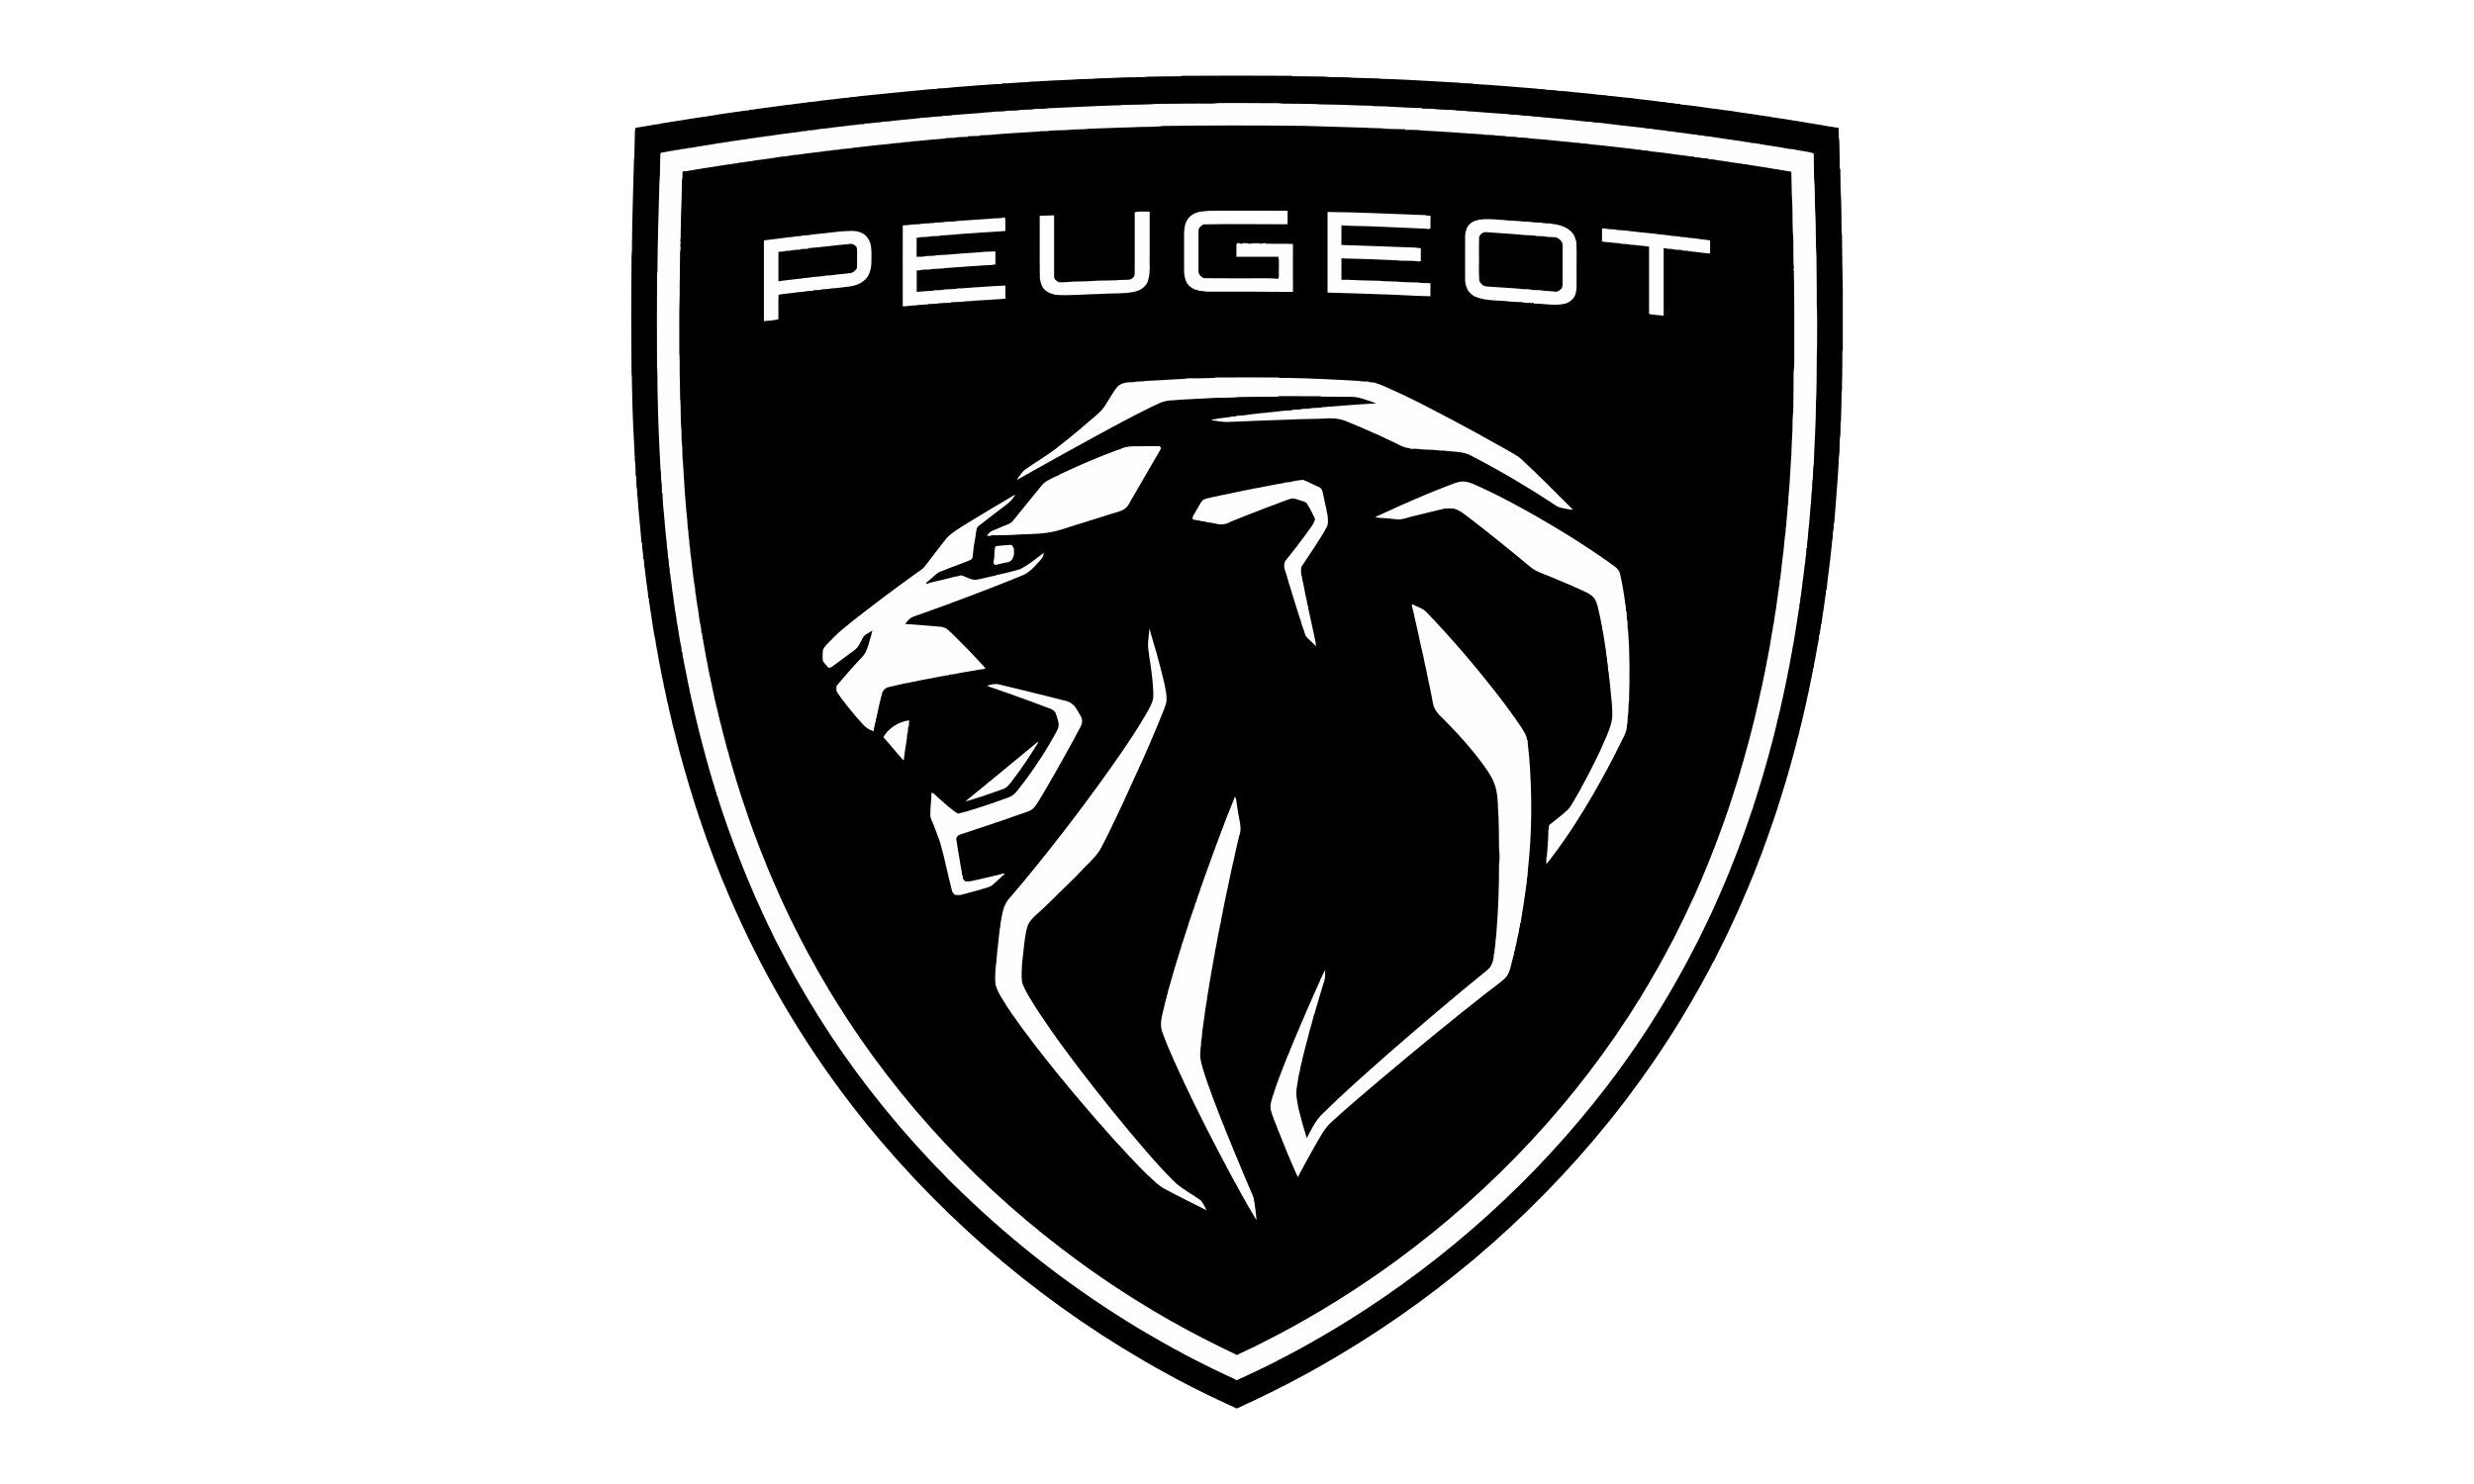<svg xmlns="http://www.w3.org/2000/svg" id="Layer_1" viewBox="0 0 500 300"><defs><style>.st0 { fill: #fff; } .st1 { fill: #fefefe; } .st1, .st2 { fill-rule: evenodd; }</style></defs><rect class="st0" width="500" height="300"/><g><path class="st1" d="M238.56 15.41c.44-.15.9-.08 1.36-.09 6.68-.04 13.36-.04 20.04.0.45.02.91-.07 1.35.09 2.14.02 4.28.04 6.41.07 1.89.26 3.82.01 5.71.24 1.67.07 3.34.07 5.01.13.9.15 1.83.08 2.75.14 4.61.19 9.22.49 13.82.74.94.2 1.93.0 2.87.24 4.21.24 8.42.62 12.63.95.69.16 1.42.02 2.1.24.59.05 1.18.04 1.77.1.67.19 1.37.1 2.06.19 2.28.29 4.59.41 6.87.73.57.08 1.17.0 1.73.19 1.56.09 3.11.37 4.67.46 1.94.31 3.91.43 5.86.74.46.05.93.03 1.38.18.41.04.83.06 1.25.11.46.17.96.12 1.44.15l.02.12c2.16.17 4.31.5 6.45.82.35.04.72.06 1.07.11.86.16 1.73.27 2.6.35 1.99.38 4.01.55 6 .92.73.04 1.44.28 2.18.26v.12c.75.0 1.45.21 2.18.27 1.83.33 3.68.54 5.49.91.29.04.59.07.89.11.33.12.69.14 1.04.18 1.33.28 2.68.47 4.03.67.08.87-.06 1.77.14 2.62.03 1.87.09 3.74.08 5.62l.13.02c-.02 1.41.06 2.81.05 4.21.2 2.88.15 5.78.2 8.67.14.56.07 1.14.09 1.7.06 3.34.06 6.68.15 10.01.0 4.04.0 8.08.0 12.12l-.08.12c.03 2.03-.04 4.06-.06 6.09-.07.79.07 1.6-.1 2.39-.03 1.84-.05 3.68-.12 5.52-.21 1.25.02 2.56-.24 3.8-.09 1.21.03 2.44-.18 3.63-.18 4.48-.64 8.93-.95 13.4l-.11.02c-.03.59.05 1.2-.15 1.77-.08.58.02 1.18-.16 1.75-.07.51-.05 1.04-.16 1.55-.23 2.81-.72 5.6-.96 8.4h-.12c-.03.42.01.86-.13 1.27-.2 1.89-.58 3.75-.79 5.64l-.1.02c.03.7-.24 1.36-.24 2.05l-.11.02c-.03.32-.05.64-.09.97-.36 1.64-.55 3.32-.94 4.95-.04.26-.06.53-.08.8l-.11.02c-.03.26-.05.53-.08.79-.12.27-.15.57-.19.87-.34 1.41-.54 2.85-.91 4.26-.09.48-.21.95-.3 1.43-.44 1.77-.78 3.56-1.27 5.31-.04.18-.07.36-.1.55-.35 1.13-.58 2.3-.91 3.43-.06.22-.11.45-.18.68-.38 1.44-.78 2.88-1.2 4.32-.05.18-.12.36-.19.54-.04.18-.08.36-.11.54-.51 1.48-.91 3-1.4 4.49-.07.17-.13.35-.18.53-.23.74-.45 1.47-.71 2.2-.06.17-.13.35-.19.53-.03.1-.08.28-.11.38-.14.34-.26.68-.37 1.03-.35.97-.67 1.96-1.02 2.93-.09.21-.17.43-.25.65-.24.71-.51 1.41-.76 2.12-.09.21-.17.43-.26.65-.47 1.29-.99 2.56-1.49 3.84-.34.72-.59 1.48-.91 2.2-.12.29-.23.58-.37.86-.38.88-.75 1.76-1.13 2.63-.14.28-.26.57-.37.86-.37.79-.72 1.6-1.09 2.39-.46.98-.91 1.96-1.38 2.94-.87 1.81-1.79 3.6-2.68 5.4-.1.14-.19.29-.28.44-.36.78-.78 1.53-1.19 2.27-.4.74-.8 1.49-1.21 2.22-1.3 2.36-2.67 4.68-4.07 6.98-3.33 5.45-6.94 10.72-10.79 15.82-1.22 1.6-2.45 3.18-3.71 4.74-16.25 20.12-36.39 37.06-58.93 49.73-.52.29-1.04.57-1.55.86-.08.05-.25.14-.33.19-.93.51-1.85 1.01-2.79 1.49-.79.45-1.6.84-2.41 1.25-.92.47-1.85.91-2.76 1.39-.97.49-1.95.93-2.92 1.41-.2.08-.39.17-.57.26-.78.38-1.59.71-2.37 1.12-.19.07-.37.14-.56.22-.43-.27-.9-.44-1.34-.66-.47-.2-.94-.41-1.39-.64-.41-.18-.81-.37-1.2-.56-.65-.31-1.31-.61-1.95-.93-1.86-.88-3.68-1.85-5.51-2.79-.67-.39-1.37-.72-2.04-1.1-1.86-1.02-3.71-2.04-5.54-3.12-22.7-13.23-42.84-30.84-58.89-51.64-5.07-6.57-9.69-13.48-13.88-20.65-.99-1.73-1.97-3.46-2.93-5.22-.44-.82-.88-1.64-1.3-2.46-.09-.16-.18-.31-.26-.47-.21-.41-.41-.82-.6-1.23-.2-.34-.38-.68-.55-1.04-.44-.84-.83-1.71-1.26-2.56-.48-.97-.91-1.96-1.39-2.93-.36-.83-.76-1.64-1.12-2.46-.46-.95-.83-1.93-1.28-2.88-.11-.3-.24-.59-.37-.87-.34-.81-.65-1.63-1.01-2.43-.11-.3-.23-.59-.36-.87-.34-.86-.66-1.73-1.02-2.59-.16-.42-.32-.83-.48-1.25-.28-.75-.55-1.5-.84-2.25-.07-.17-.13-.34-.19-.51-.09-.22-.17-.44-.25-.65-.2-.64-.45-1.26-.66-1.9-.06-.18-.12-.35-.18-.52-.06-.17-.12-.34-.18-.51-.06-.18-.13-.36-.19-.53-.02-.1-.07-.29-.1-.38-.44-1.05-.69-2.17-1.11-3.23-.02-.1-.07-.29-.09-.39-.07-.18-.13-.35-.18-.53-.26-.78-.48-1.57-.73-2.36-.06-.18-.11-.36-.17-.54-.1-.36-.21-.72-.31-1.08-.33-1.01-.58-2.05-.9-3.07-.15-.59-.33-1.18-.48-1.78-.35-1.12-.58-2.27-.91-3.39-.05-.24-.1-.47-.19-.69-.04-.19-.07-.38-.1-.57-.11-.22-.14-.46-.19-.69-.43-1.47-.68-2.99-1.09-4.46-.03-.19-.06-.38-.09-.57-.38-1.35-.57-2.75-.93-4.1-.04-.25-.07-.5-.11-.74-.14-.29-.14-.61-.15-.92h-.12c-.02-.28-.05-.54-.08-.8-.12-.27-.15-.58-.18-.87-.27-1.2-.48-2.41-.68-3.62-.12-.39-.1-.8-.24-1.17-.04-.3-.07-.59-.11-.89-.45-2.05-.72-4.15-1.03-6.23-.12-.39-.13-.81-.17-1.21-.16-.41-.13-.85-.15-1.28h-.11c-.1-1.54-.42-3.04-.56-4.56-.11-.69-.13-1.39-.28-2.07-.04-.43-.07-.87-.08-1.3l-.12-.02c.04-1.1-.29-2.17-.24-3.27l-.11-.02c-.22-3.02-.61-6.04-.78-9.07-.19-.72.0-1.5-.22-2.21-.04-.73-.07-1.46-.07-2.19h-.11c-.04-1.02.0-2.04-.15-3.05-.25-4.87-.52-9.75-.58-14.63-.07-1.04.03-2.08-.11-3.11-.07-7.31-.09-14.62.0-21.94.0-.93-.03-1.85.08-2.77.02-6.23.28-12.45.42-18.68.02-.08.06-.23.07-.3.03-1.74.07-3.48.11-5.22.0-.25.08-.48.14-.72 1.34-.21 2.69-.41 4.03-.67.35-.04.7-.06 1.03-.18 2.13-.32 4.26-.69 6.39-1.02 1.46-.19 2.9-.46 4.36-.65 1.54-.3 3.1-.45 4.64-.71.83-.07 1.65-.3 2.49-.28l.02-.12c.43-.02.86.0 1.27-.14 2.12-.28 4.26-.55 6.38-.86.46-.06.94-.03 1.39-.18.83-.03 1.63-.24 2.46-.27.5-.15 1.03-.13 1.55-.19 1.94-.32 3.91-.44 5.85-.73.51-.08 1.05-.01 1.55-.18.51-.09 1.06.0 1.55-.17 4.6-.48 9.22-.93 13.82-1.37.63-.09 1.28-.08 1.92-.13.68-.19 1.39-.1 2.08-.18 2.16-.27 4.35-.33 6.51-.56 1.59-.04 3.17-.3 4.77-.26l.02-.12c1.77.02 3.51-.26 5.28-.26.43-.16.91-.07 1.37-.12 2.53-.14 5.06-.3 7.59-.38 1.72-.18 3.46-.07 5.18-.26 2.43.0 4.84-.25 7.27-.22.91-.04 1.83.03 2.74-.12 2.2-.05 4.4-.06 6.6-.08z"/><path class="st2" d="M238.56 15.41c.44-.15.9-.08 1.36-.09 6.68-.04 13.36-.04 20.04.0.45.02.91-.07 1.35.09 2.14.02 4.28.04 6.41.07 1.89.26 3.82.01 5.71.24 1.67.07 3.34.07 5.01.13.9.15 1.83.08 2.75.14 4.61.19 9.22.49 13.82.74.94.2 1.93.0 2.87.24 4.21.24 8.42.62 12.63.95.69.16 1.42.02 2.1.24.59.05 1.18.04 1.77.1.67.19 1.37.1 2.06.19 2.28.29 4.59.41 6.87.73.57.08 1.17.0 1.73.19 1.56.09 3.11.37 4.67.46 1.94.31 3.91.43 5.86.74.46.05.93.03 1.38.18.41.04.83.06 1.25.11.46.17.96.12 1.44.15l.02.12c2.16.17 4.31.5 6.45.82.35.04.72.06 1.07.11.86.16 1.73.27 2.6.35 1.99.38 4.01.55 6 .92.73.04 1.44.28 2.18.26v.12c.75.0 1.45.21 2.18.27 1.83.33 3.68.54 5.49.91.29.04.59.07.89.11.33.12.69.14 1.04.18 1.33.28 2.68.47 4.03.67.08.87-.06 1.77.14 2.62.03 1.87.09 3.74.08 5.62l.13.02c-.02 1.41.06 2.81.05 4.21.2 2.88.15 5.78.2 8.67.14.56.07 1.14.09 1.7.06 3.34.06 6.68.15 10.01.0 4.04.0 8.08.0 12.12l-.08.12c.03 2.03-.04 4.06-.06 6.09-.07.79.07 1.6-.1 2.39-.03 1.84-.05 3.68-.12 5.52-.21 1.25.02 2.56-.24 3.8-.09 1.21.03 2.44-.18 3.63-.18 4.48-.64 8.93-.95 13.4l-.11.02c-.03.59.05 1.2-.15 1.77-.08.58.02 1.18-.16 1.75-.07.51-.05 1.04-.16 1.55-.23 2.81-.72 5.6-.96 8.4h-.12c-.03.42.01.86-.13 1.27-.2 1.89-.58 3.75-.79 5.64l-.1.02c.03.7-.24 1.36-.24 2.05l-.11.02c-.03.32-.05.64-.09.97-.36 1.64-.55 3.32-.94 4.95-.04.26-.06.53-.08.8l-.11.02c-.03.26-.05.53-.08.79-.12.27-.15.57-.19.87-.34 1.41-.54 2.85-.91 4.26-.09.48-.21.95-.3 1.43-.44 1.77-.78 3.56-1.27 5.31-.04.18-.07.36-.1.55-.35 1.13-.58 2.3-.91 3.43-.06.22-.11.45-.18.68-.38 1.44-.78 2.88-1.2 4.32-.05.18-.12.36-.19.54-.04.18-.08.36-.11.54-.51 1.48-.91 3-1.4 4.49-.07.17-.13.35-.18.53-.23.74-.45 1.47-.71 2.2-.06.17-.13.35-.19.53-.03.1-.08.28-.11.38-.14.34-.26.68-.37 1.03-.35.97-.67 1.96-1.02 2.93-.09.21-.17.43-.25.65-.24.71-.51 1.41-.76 2.12-.09.21-.17.43-.26.65-.47 1.29-.99 2.56-1.49 3.84-.34.72-.59 1.48-.91 2.2-.12.29-.23.58-.37.86-.38.88-.75 1.76-1.13 2.63-.14.28-.26.57-.37.86-.37.79-.72 1.6-1.09 2.39-.46.98-.91 1.96-1.38 2.94-.87 1.81-1.79 3.6-2.68 5.4-.1.14-.19.29-.28.44-.36.78-.78 1.53-1.19 2.27-.4.74-.8 1.49-1.21 2.22-1.3 2.36-2.67 4.68-4.07 6.98-3.33 5.45-6.94 10.72-10.79 15.82-1.22 1.6-2.45 3.18-3.71 4.74-16.25 20.12-36.39 37.06-58.93 49.73-.52.29-1.04.57-1.55.86-.08.05-.25.14-.33.19-.93.51-1.85 1.01-2.79 1.49-.79.45-1.6.84-2.41 1.25-.92.47-1.85.91-2.76 1.39-.97.49-1.95.93-2.92 1.41-.2.08-.39.17-.57.26-.78.38-1.59.71-2.37 1.12-.19.07-.37.14-.56.22-.43-.27-.9-.44-1.34-.66-.47-.2-.94-.41-1.39-.64-.41-.18-.81-.37-1.2-.56-.65-.31-1.31-.61-1.95-.93-1.86-.88-3.68-1.85-5.51-2.79-.67-.39-1.37-.72-2.04-1.1-1.86-1.02-3.71-2.04-5.54-3.12-22.7-13.23-42.84-30.84-58.89-51.64-5.07-6.57-9.69-13.48-13.88-20.65-.99-1.73-1.97-3.46-2.93-5.22-.44-.82-.88-1.64-1.3-2.46-.09-.16-.18-.31-.26-.47-.21-.41-.41-.82-.6-1.23-.2-.34-.38-.68-.55-1.04-.44-.84-.83-1.71-1.26-2.56-.48-.97-.91-1.96-1.39-2.93-.36-.83-.76-1.64-1.12-2.46-.46-.95-.83-1.93-1.28-2.88-.11-.3-.24-.59-.37-.87-.34-.81-.65-1.63-1.01-2.43-.11-.3-.23-.59-.36-.87-.34-.86-.66-1.73-1.02-2.59-.16-.42-.32-.83-.48-1.25-.28-.75-.55-1.5-.84-2.25-.07-.17-.13-.34-.19-.51-.09-.22-.17-.44-.25-.65-.2-.64-.45-1.26-.66-1.9-.06-.18-.12-.35-.18-.52-.06-.17-.12-.34-.18-.51-.06-.18-.13-.36-.19-.53-.02-.1-.07-.29-.1-.38-.44-1.05-.69-2.17-1.11-3.23-.02-.1-.07-.29-.09-.39-.07-.18-.13-.35-.18-.53-.26-.78-.48-1.57-.73-2.36-.06-.18-.11-.36-.17-.54-.1-.36-.21-.72-.31-1.08-.33-1.01-.58-2.05-.9-3.07-.15-.59-.33-1.18-.48-1.78-.35-1.12-.58-2.27-.91-3.39-.05-.24-.1-.47-.19-.69-.04-.19-.07-.38-.1-.57-.11-.22-.14-.46-.19-.69-.43-1.47-.68-2.99-1.09-4.46-.03-.19-.06-.38-.09-.57-.38-1.35-.57-2.75-.93-4.1-.04-.25-.07-.5-.11-.74-.14-.29-.14-.61-.15-.92h-.12c-.02-.28-.05-.54-.08-.8-.12-.27-.15-.58-.18-.87-.27-1.2-.48-2.41-.68-3.62-.12-.39-.1-.8-.24-1.17-.04-.3-.07-.59-.11-.89-.45-2.05-.72-4.15-1.03-6.23-.12-.39-.13-.81-.17-1.21-.16-.41-.13-.85-.15-1.28h-.11c-.1-1.54-.42-3.04-.56-4.56-.11-.69-.13-1.39-.28-2.07-.04-.43-.07-.87-.08-1.3l-.12-.02c.04-1.1-.29-2.17-.24-3.27l-.11-.02c-.22-3.02-.61-6.04-.78-9.07-.19-.72.0-1.5-.22-2.21-.04-.73-.07-1.46-.07-2.19h-.11c-.04-1.02.0-2.04-.15-3.05-.25-4.87-.52-9.75-.58-14.63-.07-1.04.03-2.08-.11-3.11-.07-7.31-.09-14.62.0-21.94.0-.93-.03-1.85.08-2.77.02-6.23.28-12.45.42-18.68.02-.08.06-.23.07-.3.03-1.74.07-3.48.11-5.22.0-.25.08-.48.14-.72 1.34-.21 2.69-.41 4.03-.67.35-.04.7-.06 1.03-.18 2.13-.32 4.26-.69 6.39-1.02 1.46-.19 2.9-.46 4.36-.65 1.54-.3 3.1-.45 4.64-.71.83-.07 1.65-.3 2.49-.28l.02-.12c.43-.02.86.0 1.27-.14 2.12-.28 4.26-.55 6.38-.86.46-.06.94-.03 1.39-.18.83-.03 1.63-.24 2.46-.27.5-.15 1.03-.13 1.55-.19 1.94-.32 3.91-.44 5.85-.73.51-.08 1.05-.01 1.55-.18.51-.09 1.06.0 1.55-.17 4.6-.48 9.22-.93 13.82-1.37.63-.09 1.28-.08 1.92-.13.68-.19 1.39-.1 2.08-.18 2.16-.27 4.35-.33 6.51-.56 1.59-.04 3.17-.3 4.77-.26l.02-.12c1.77.02 3.51-.26 5.28-.26.43-.16.91-.07 1.37-.12 2.53-.14 5.06-.3 7.59-.38 1.72-.18 3.46-.07 5.18-.26 2.43.0 4.84-.25 7.27-.22.91-.04 1.83.03 2.74-.12 2.2-.05 4.4-.06 6.6-.08h0zM240.79 20.94c-2.3.0-4.61.07-6.91.06-2.36.19-4.73.14-7.1.21-.45.13-.91.07-1.36.09-4.56.14-9.11.41-13.66.59-1.06.23-2.17.0-3.23.24-.92.11-1.86-.04-2.76.18-.93.11-1.88-.03-2.79.18-.9.11-1.83-.01-2.72.18-.65.07-1.31.05-1.95.16-1.97.13-3.93.31-5.9.45-.71.21-1.48.0-2.19.24-1.29.01-2.56.25-3.84.29-2.22.3-4.49.42-6.72.72-.58.08-1.18.0-1.74.19-1.07.0-2.12.3-3.2.25v.12c-.6.05-1.2.0-1.77.16-.52.06-1.04.05-1.55.17-1.33.18-2.68.27-4 .49-.98.11-1.97.18-2.93.38-.44.04-.87.07-1.31.07l-.02.12c-.48.02-.96.03-1.42.15-2.08.27-4.18.51-6.24.85-.41.05-.83.04-1.22.17-.4.05-.81.07-1.2.13-.43.15-.9.1-1.34.22-1.41.19-2.82.43-4.24.6-.38.15-.79.13-1.19.18-.34.14-.7.14-1.06.17-1.82.36-3.67.56-5.5.92-.4.07-.81.04-1.19.19-.3.04-.61.07-.91.1-.33.15-.69.14-1.04.17-.33.12-.68.15-1.03.19-.57.14-1.15.2-1.72.31-.27.0-.4.13-.38.39-.09 1.89.0 3.79-.19 5.67-.15 5.99-.37 11.98-.4 17.97-.02.09-.06.27-.07.36-.04 6.24-.05 12.48-.01 18.71.13 1.82.05 3.65.11 5.48.09 5.19.32 10.38.6 15.56.15.69.06 1.4.13 2.1.2.86.11 1.77.16 2.65h.11c.01.74.06 1.47.09 2.2.3 2.56.41 5.16.75 7.72.07.57.02 1.16.19 1.72.07.57.0 1.16.19 1.71.04.47.05.94.11 1.41.22.53.03 1.14.25 1.67.04.41.06.83.15 1.23.15 1.22.29 2.45.49 3.66.05.77.25 1.51.29 2.28.2.46.08 1 .27 1.47.03.31.06.62.11.93.35 1.71.52 3.46.91 5.16.04.32.07.64.09.96h.12c.01.32.04.64.08.95.12.27.15.57.19.87.28 1.2.45 2.41.73 3.6.04.29.06.59.18.87.05.28.07.58.19.85.03.24.06.48.1.72.1.28.14.57.2.87.27 1.02.43 2.06.7 3.08.14.71.35 1.41.5 2.12.07.23.12.46.17.7.25.96.45 1.93.73 2.88.05.23.1.48.17.71.34 1.26.68 2.53 1.02 3.79.09.36.2.72.31 1.08.07.22.12.45.18.68.39 1.19.67 2.41 1.09 3.59.02.1.06.3.08.4.18.39.31.8.35 1.23.03.02.09.05.12.07.21.89.53 1.75.81 2.63.05.18.12.35.19.53.03.1.08.29.11.38.06.17.13.35.19.53.27.81.55 1.61.83 2.42.06.17.13.34.19.52.06.17.12.35.19.52.33.92.68 1.84 1.01 2.76.08.21.17.43.26.64.38.99.74 1.98 1.15 2.97.12.29.24.58.35.87.3.73.59 1.48.9 2.21.1.24.21.48.31.73.39.92.79 1.84 1.18 2.77.49 1.02.93 2.07 1.4 3.1.47.97.92 1.96 1.38 2.93.09.16.17.33.25.5.33.64.62 1.29.93 1.94.95 1.76 1.83 3.57 2.79 5.32.52.92 1.02 1.86 1.54 2.79.32.55.63 1.1.95 1.65.42.73.85 1.46 1.28 2.2 3 5.03 6.22 9.92 9.69 14.64 3.73 5.08 7.71 9.98 11.93 14.67 1.87 2.1 3.79 4.16 5.78 6.14 1.26 1.45 2.72 2.7 4.07 4.06 10.74 10.36 22.66 19.51 35.45 27.22 2.21 1.32 4.45 2.61 6.7 3.86.85.47 1.72.93 2.58 1.39.23.11.45.24.68.37 2.29 1.17 4.58 2.35 6.92 3.44.18.08.37.17.56.26.78.42 1.65.69 2.4 1.17.29-.16.58-.3.88-.41.34-.17.69-.33 1.04-.48.32-.16.64-.31.96-.46.77-.37 1.54-.74 2.31-1.1.09-.04.27-.13.36-.17.8-.41 1.61-.81 2.43-1.2.15-.09.31-.18.46-.27 1.72-.84 3.39-1.77 5.07-2.68.15-.09.3-.18.45-.26.47-.26.94-.52 1.41-.78.14-.09.29-.18.44-.27.6-.33 1.2-.67 1.78-1.02.94-.55 1.86-1.11 2.8-1.66.64-.41 1.3-.79 1.94-1.19 20.14-12.54 38.06-28.67 52.49-47.51 4.42-5.76 8.49-11.78 12.18-18.03.91-1.53 1.8-3.08 2.66-4.64.92-1.67 1.83-3.34 2.69-5.04.46-.93.98-1.82 1.4-2.76.33-.69.7-1.37 1.01-2.08.04-.09.13-.26.17-.35.46-.9.85-1.83 1.3-2.73.11-.29.23-.56.37-.83.75-1.67 1.48-3.35 2.19-5.03.07-.17.14-.34.21-.51.11-.29.23-.57.36-.85.27-.7.54-1.39.82-2.09.09-.25.19-.49.29-.73.34-.78.6-1.58.92-2.36.15-.42.3-.84.47-1.26.06-.18.13-.35.19-.52.25-.67.47-1.36.73-2.02.11-.35.23-.7.36-1.04.43-1.15.75-2.33 1.21-3.46.02-.13.04-.26.07-.39.45-1.11.71-2.29 1.12-3.42.03-.1.08-.3.1-.4.14-.4.27-.8.37-1.21.41-1.23.71-2.49 1.09-3.73.09-.37.21-.73.31-1.09.32-1.13.57-2.27.91-3.4.02-.1.06-.3.08-.4.2-.49.26-1.02.4-1.54.28-.96.43-1.95.71-2.91.12-.52.22-1.04.37-1.55.08-.47.2-.94.3-1.4.27-1.08.45-2.18.71-3.27.04-.3.09-.59.19-.87.03-.3.06-.6.18-.87.03-.24.06-.48.11-.71.37-1.53.56-3.1.9-4.64.04-.35.06-.7.19-1.03.13-.99.35-1.97.48-2.97.19-1.04.32-2.09.49-3.13.1-.43.07-.89.24-1.31.05-.41.0-.85.17-1.24.04-.35.06-.71.1-1.06.17-.44.13-.93.19-1.39.14-.44.12-.91.19-1.36.18-1.27.34-2.55.48-3.83.12-.46.1-.94.16-1.41.2-.62.11-1.29.17-1.93h.12c-.03-1.14.25-2.25.26-3.38.24-1.79.32-3.6.49-5.4.16-.89.06-1.8.22-2.69.15-.8-.04-1.65.2-2.43.08-1.03.0-2.08.2-3.11.12-4.1.44-8.18.44-12.28.23-4.08.08-8.17.23-12.25-.03-2.59.07-5.18-.07-7.77.03-3.28-.05-6.57-.06-9.85-.22-2.98-.04-5.99-.26-8.96-.1-2.25.0-4.5-.22-6.74.0-1.63-.08-3.27-.07-4.9-1.33-.5-2.8-.49-4.16-.85-.31-.04-.61-.06-.91-.09-2.21-.45-4.47-.69-6.68-1.12-.38-.04-.75-.07-1.12-.09l-.02-.11c-.43-.01-.85-.03-1.25-.15-2.31-.34-4.63-.64-6.94-1.03-.41-.04-.83-.02-1.21-.17-.46-.05-.93-.03-1.36-.18-.36-.04-.72-.07-1.07-.11-1.31-.23-2.64-.31-3.95-.55-.47-.04-.94-.05-1.38-.19-.97-.09-1.96-.19-2.91-.36-.47-.04-.95-.03-1.4-.17-2.94-.33-5.9-.64-8.82-1.03-.58-.07-1.18.0-1.73-.18-.53-.05-1.06-.04-1.58-.12-2.87-.34-5.76-.58-8.63-.85-.73-.16-1.49-.03-2.2-.23-.7-.09-1.41.01-2.08-.18-.8-.1-1.61.0-2.4-.19-2.04-.13-4.07-.3-6.1-.45-.85-.11-1.71-.03-2.55-.21-.75-.07-1.53.03-2.26-.17-1.15-.07-2.31-.04-3.46-.15-.99-.19-2.02-.08-3.02-.14v-.12c-3.32.0-6.64-.38-9.97-.39l-.12-.07c-2.84-.02-5.66-.21-8.5-.24-.97-.04-1.95.02-2.92-.1-2.18-.05-4.37-.07-6.55-.08-1.09-.18-2.21-.07-3.31-.1-3.23-.03-6.45-.03-9.68-.02-1.83.23-3.68.04-5.52.12h0zM234.74 25.53c-2 .18-4.03.05-6.03.21-2.83.04-5.65.22-8.48.28-1.48.21-2.99.05-4.48.26-1.15.09-2.31.03-3.45.14-.9.19-1.83.02-2.73.19-3.23.22-6.48.36-9.7.68-.62.03-1.23.06-1.84.07l-.02.11c-.79.0-1.58.06-2.38.07l-.03.12c-.72.01-1.44.03-2.16.09-.87.24-1.8.03-2.67.27-1.74.13-3.49.29-5.23.47-.57.06-1.16.05-1.71.19-.58.05-1.18.02-1.74.18-.44.03-.87.05-1.3.09-1.12.18-2.27.26-3.4.37-1.45.18-2.9.33-4.35.49-.99.12-1.97.28-2.96.33-.55.18-1.13.12-1.69.19-.44.17-.91.12-1.37.18-1.32.23-2.66.33-3.99.51-.87.11-1.72.27-2.59.32-.91.17-1.83.29-2.75.36-2.04.39-4.13.55-6.17.92-.78.05-1.55.27-2.33.28l-.02.11c-.74-.03-1.45.22-2.18.26-2.18.36-4.37.69-6.55 1.03-.39.13-.8.12-1.2.19-.41.16-.85.13-1.28.16-.04.42-.04.84-.04 1.26-.19.6-.07 1.24-.12 1.86-.01 2.71-.21 5.42-.2 8.13-.1.92.06 1.86-.12 2.76.1.28.09.58.0.87.07.29.07.59.05.88-.06.22-.09.44-.09.67.0 2.94-.1 5.87-.08 8.81-.15 3.8-.04 7.6-.07 11.4.1 1.32.07 2.64.07 3.96.06 1.73.06 3.46.09 5.2.22 2.11.01 4.26.26 6.36.06.98-.02 1.98.11 2.96.18 1.2.0 2.43.2 3.62.23 3.97.46 7.95.89 11.9.07.63.0 1.29.18 1.9.08.63.0 1.28.19 1.9.06.56.0 1.14.18 1.68.06.57.02 1.15.18 1.71.25 2.21.47 4.43.85 6.61.05.46.0.93.19 1.37.03.41.02.84.17 1.23.03.39.05.79.17 1.18.2 1.39.37 2.8.67 4.17.03.32.06.65.09.98h.12c.01.32.03.64.08.96.17.31.12.68.19 1.02.13.38.14.78.23 1.17.19 1.12.39 2.24.63 3.35.1.38.11.79.22 1.17.34 1.61.67 3.22 1.02 4.83.14.51.2 1.05.37 1.56.03.14.08.41.11.55.4 1.47.65 2.99 1.11 4.45.03.24.07.47.17.7.08.42.2.83.31 1.24.31 1.08.52 2.19.9 3.25.03.18.06.36.1.54.11.21.14.44.2.67.38 1.2.66 2.42 1.08 3.61.02.1.07.29.09.39.14.39.27.79.38 1.2.25.74.45 1.49.7 2.22.51 1.51 1 3.02 1.52 4.52.41 1.09.78 2.19 1.18 3.29.08.21.17.43.26.65.06.17.12.34.19.51.28.75.55 1.5.85 2.24.11.29.23.58.36.87.68 1.81 1.45 3.58 2.21 5.36.11.29.24.57.38.85.32.75.66 1.51.99 2.25.17.35.33.71.49 1.07.45.98.91 1.95 1.37 2.93.44.79.8 1.62 1.2 2.43.05.08.15.25.19.33 1.21 2.45 2.5 4.86 3.85 7.24.44.82.9 1.63 1.38 2.42.89 1.56 1.82 3.1 2.78 4.63 12.72 20.48 29.58 38.32 49.04 52.52 5.91 4.33 12.08 8.31 18.45 11.93.74.43 1.49.84 2.25 1.25.09.05.26.15.35.19.8.45 1.62.88 2.44 1.3 1.84 1.02 3.75 1.9 5.61 2.86.65.32 1.31.63 1.97.94.09.04.26.12.35.16.17.08.34.18.51.29.11-.06.23-.12.35-.17.79-.39 1.6-.74 2.38-1.14.19-.08.38-.17.57-.25.67-.37 1.37-.69 2.05-1.03.16-.09.32-.17.49-.25 1.82-.93 3.63-1.89 5.43-2.87.77-.44 1.55-.85 2.32-1.3 2.34-1.33 4.65-2.7 6.92-4.13 4.01-2.5 7.92-5.16 11.74-7.95 19.61-14.37 36.55-32.43 49.29-53.14.42-.73.87-1.43 1.29-2.15.09-.15.18-.3.27-.44.35-.66.76-1.29 1.12-1.94 1.42-2.42 2.73-4.91 4.05-7.38.44-.93.9-1.86 1.37-2.77.42-.8.79-1.62 1.19-2.43.41-.85.81-1.72 1.2-2.58.12-.29.26-.57.4-.84.31-.71.64-1.41.93-2.13.14-.33.29-.66.44-.98.35-.89.75-1.76 1.09-2.65.09-.22.18-.44.28-.65.38-.93.75-1.86 1.1-2.79.1-.22.18-.44.27-.66.28-.74.55-1.49.84-2.23.06-.18.12-.35.19-.53.09-.25.18-.5.27-.74.39-.96.68-1.96 1.05-2.93.44-1.25.87-2.49 1.25-3.76.04-.19.11-.37.19-.54.02-.09.07-.29.1-.38.35-.95.61-1.93.92-2.89.11-.4.23-.81.38-1.19.02-.1.06-.3.08-.4.39-1.19.7-2.41 1.04-3.61.07-.23.12-.46.18-.69.41-1.3.7-2.64 1.06-3.96.2-.93.5-1.85.68-2.79.2-.74.35-1.49.52-2.23.12-.46.24-.93.31-1.4.09-.28.13-.57.18-.86.37-1.36.58-2.76.9-4.13.14-.88.38-1.73.49-2.61.13-.27.12-.58.18-.87.27-1.26.47-2.54.68-3.81.08-.33.11-.68.16-1.01.12-.34.13-.7.17-1.05.2-.73.26-1.49.38-2.24.2-1.1.36-2.21.49-3.32.11-.45.13-.9.18-1.36.1-.34.12-.7.15-1.06.18-.51.14-1.06.17-1.59h.12c0-.92.24-1.8.26-2.71.29-2.01.49-4.03.67-6.05.15-.52.11-1.06.16-1.59.05-.21.09-.41.11-.62.02-1.22.26-2.43.27-3.65.17-.68.11-1.39.17-2.08.31-2.92.38-5.86.6-8.78.01-2.02.24-4.02.23-6.04-.05-1.1.18-2.19.15-3.29.02-2.36.06-4.72.06-7.08.2-1.37.11-2.76.13-4.15-.02-5.49.05-10.97-.08-16.46l-.19-.13.21-.12c-.25-2.48.02-5.01-.23-7.48-.11-2.59.0-5.19-.21-7.77-.03-1.47-.06-2.93-.09-4.4-.52-.14-1.06-.15-1.57-.3-.31-.03-.6-.06-.89-.11-.32-.16-.7-.11-1.04-.18-1.82-.36-3.68-.56-5.5-.9-.41-.05-.84-.06-1.22-.19-.76-.03-1.5-.24-2.25-.29-.43-.17-.9-.11-1.33-.23-1.12-.07-2.22-.48-3.34-.33-.22.05.78-.25.38-.26-.57.1-1.17.07-1.73-.09-.38-.04-.76-.07-1.14-.08v-.12c-.87.02-1.69-.23-2.53-.27-2.13-.33-4.28-.59-6.43-.82-.49-.19-1.03-.12-1.54-.19-.54-.22-1.14-.05-1.68-.25-2.95-.3-5.9-.71-8.86-.96-.56-.18-1.15-.11-1.72-.17-.58-.21-1.22-.09-1.82-.21-.54-.11-1.09-.12-1.64-.16-2.35-.28-4.72-.47-7.08-.66-.73-.18-1.49-.11-2.23-.18-.73-.22-1.51-.1-2.26-.19-.67-.19-1.37-.11-2.06-.17-.79-.18-1.61-.13-2.41-.18-.22-.05-.44-.08-.65-.1-3.94-.22-7.87-.58-11.81-.74-1.21-.2-2.44-.13-3.66-.16l-.02-.12c-1.24.0-2.48-.07-3.72-.08-1.42-.22-2.87-.08-4.3-.23-4.14-.14-8.29-.26-12.43-.37-9.61-.12-19.23-.11-28.84.02h0zm-5.41 17.41c.01 3.87.0 7.75.0 11.62-.01.45.04.93-.14 1.36-.23.25-.48.49-.81.59-.93.13-1.87.01-2.79.15-1.78.08-3.58.0-5.35.18-1.5.09-3.02.0-4.51.18-.58.06-1.17.05-1.75.03-.42-.25-.93-.56-.94-1.1-.01-4.14.0-8.28.0-12.42-.97.05-1.94.04-2.91.09.03 4.24-.04 8.47.03 12.7.08.33.14.66.24.98.05.17.11.34.18.5.49 1.07 1.62 1.55 2.7 1.8 3.06.22 6.12-.15 9.18-.17 2.24-.2 4.52.03 6.74-.43 1.15-.24 2.28-.9 2.74-2.03.66-1.82.33-3.8.41-5.69.0-2.84.0-5.67.0-8.51-1.01.05-2.05-.12-3.03.15h0zM243.04 42.73c-1.12.11-2.27.57-2.95 1.5-.66.94-.8 2.13-.79 3.25.0 2.3.0 4.6.0 6.9.0.75.06 1.52.31 2.24.28.88 1.04 1.55 1.88 1.89.27.07.55.13.82.26.4.03.81.05 1.21.15.76.07 1.53.03 2.3.04 5.16.0 10.33.0 15.49.05-.02-3.23.0-6.45.0-9.68-1.85-.11-3.7-.01-5.55-.07l-.02-.13c-.4.05-.79.11-1.18.16l-.02-.13c-.74.0-1.49.03-2.22.13l-.03-.13c-.47.11-1.12-.19-1.45.19-.2-.19-.46-.26-.77-.2l-.02.15h-.17c.02.86.0 1.73.0 2.6 2.83-.02 5.66.03 8.49.01.19.87.06 1.77.09 2.65-.04.6.1 1.22-.11 1.8-1.75-.16-3.51-.09-5.26-.1-3.23-.01-6.47.02-9.71-.02-.63-.18-1.21-.81-1.16-1.49.0-2.71-.01-5.42.0-8.12-.02-.61.54-.97.99-1.27 5.67-.11 11.35-.02 17.02-.02.0-.91.0-1.83.0-2.74-3.88.0-7.76-.03-11.63-.01-1.84.04-3.7-.11-5.53.15h0zM268.3 42.85c0 5.44.0 10.87.0 16.3 3.38.11 6.76.17 10.13.32 3.56.08 7.1.35 10.66.42.0-.88.0-1.76.01-2.63-.84-.09-1.69.03-2.51-.16-1.44-.07-2.89.0-4.32-.18-.88-.06-1.76-.02-2.64-.08-.96-.16-1.94-.06-2.91-.13-1.87.01-3.74-.2-5.61-.15.0-1.44.0-2.89.0-4.33 3.68.07 7.35.22 11.02.38 1.52.23 3.09-.03 4.61.26.13-.05.26-.09.41-.11.0-.87-.01-1.74.0-2.6-.31-.01-.62.0-.91-.1-5.05-.18-10.09-.39-15.14-.54.01-1.32.0-2.65.01-3.97 1.8.14 3.6.13 5.41.18 3.99.18 7.99.31 11.98.52l.16.2.06-.22h.37c.03-.88-.01-1.75.02-2.63-.33-.02-.68.03-.98-.11-6.61-.22-13.21-.59-19.82-.64h0zm-67.99 1.36c-2.25.12-4.49.32-6.74.45-.89.21-1.82.06-2.71.22-.74.16-1.51.01-2.24.2-.69.08-1.4.08-2.09.12-.74.18-1.5.13-2.25.19-.6.14-1.22.12-1.83.17.0 5.46-.02 10.92.0 16.38.28-.02.58-.04.87-.06.62-.12 1.26-.11 1.89-.16.69-.16 1.4-.1 2.11-.17.77-.22 1.58-.03 2.35-.23.83-.09 1.66-.1 2.49-.11l.02-.11c.78-.01 1.55-.06 2.33-.09.77-.21 1.6-.06 2.38-.22 2.11-.11 4.21-.26 6.31-.4.0-.89.0-1.77.0-2.66-2.97.11-5.93.35-8.88.56-.4.03-.82-.05-1.19.12-.76.06-1.53.05-2.29.11-.68.21-1.42.11-2.12.15l-.03.11c-1.15.0-2.28.16-3.42.23.0-1.45.0-2.89.0-4.34.31.0.63.0.93-.11.74-.11 1.51.02 2.23-.18.7-.05 1.41-.08 2.11-.11.84-.17 1.7-.11 2.55-.23 2.43-.15 4.85-.37 7.28-.47.26-.09.53-.09.8-.09.0-.89.0-1.77.0-2.66-1.06.07-2.13.03-3.18.18-2.2.14-4.4.28-6.59.49-.75.07-1.52.04-2.27.14-.77.2-1.59.0-2.36.23-.51.04-1.01.06-1.52.06.0-1.29.0-2.57.0-3.86.11.0.33-.03.44-.03.76-.22 1.58-.02 2.35-.25.75-.1 1.53.03 2.26-.18 1.33-.06 2.65-.2 3.98-.31 2.97-.17 5.93-.42 8.9-.59-.02-.85.03-1.69-.02-2.54-.04-.06-.13-.17-.17-.23-.87.31-1.82.12-2.71.27h0zM297.6 44.85c-.39.25-.72.58-.99.96-.16.32-.3.65-.39 1-.16.68-.12 1.37-.12 2.06.0 2.54.0 5.07.0 7.61.0.58.11 1.16.34 1.7.08.19.17.39.26.58.37.51.86.92 1.42 1.22 2.35.95 4.95.66 7.41 1.02.78.02 1.57.08 2.35.09v.12c.7-.01 1.38.04 2.07.04l.03.12c1.97-.01 3.96.45 5.92.1.23-.06.47-.1.71-.17.67-.27 1.23-.75 1.61-1.37.61-1.3.35-2.76.41-4.15-.04-2.32.08-4.64-.06-6.95-.11-.35-.22-.69-.34-1.03-.8-1.67-2.7-2.34-4.42-2.52-.61-.2-1.26-.06-1.88-.19-.79-.18-1.62-.04-2.41-.2-.79-.13-1.61-.03-2.39-.19-.81-.08-1.63-.07-2.44-.14-.85-.14-1.72-.09-2.57-.21-1.51-.08-3.11-.16-4.51.49h0zm26.17 1.32c0 .89.0 1.78.0 2.67 1.18.14 2.37.25 3.56.35.55.2 1.16.08 1.73.19.59.18 1.23.06 1.84.22.79.06 1.59.15 2.38.25.01 4.54.0 9.09.0 13.63.97.17 1.96.24 2.95.33.0-4.55.0-9.1.0-13.66.25.03.51.05.75.13.51.07 1.04.0 1.54.19.49.04.98.06 1.48.08l.02.11c.53.02 1.07.0 1.59.16 1.34.1 2.67.36 4.01.43-.01-.89.0-1.77.0-2.66-1.13-.16-2.28-.25-3.41-.44-.47-.05-.95-.03-1.4-.17-.57-.07-1.14-.03-1.69-.2-.42-.03-.84-.05-1.26-.1-1.07-.21-2.17-.23-3.25-.41-2.08-.22-4.18-.4-6.24-.68-.53-.04-1.05-.04-1.57-.11-.71-.23-1.48-.02-2.18-.26-.28-.02-.57-.04-.84-.05h0zM169.94 46.77c-1.97.25-3.95.45-5.92.65-.55.17-1.13.12-1.69.18-.5.18-1.03.13-1.54.18-.5.17-1.03.13-1.54.19-1.61.27-3.25.39-4.86.63.0 5.44.0 10.88.0 16.32.97-.08 1.99-.15 2.91-.37.07-1.66-.05-3.32.05-4.98 1.37-.23 2.77-.31 4.14-.52.46-.06.94-.04 1.4-.17.49-.06.98-.08 1.47-.1l.02-.11c.51-.02 1.03-.05 1.55-.06v-.11c.51-.02 1.01-.05 1.5-.08.56-.15 1.14-.14 1.72-.19 1.54-.26 3.19-.19 4.61-.93.7-.36 1.3-.89 1.71-1.56.49-.94.67-2.01.65-3.06-.02-1.21.1-2.44-.26-3.61-.3-.77-.77-1.53-1.54-1.9-1.34-.73-2.91-.45-4.36-.38h0zm72.23 29.7c-.91.06-1.84-.1-2.73.11-2.61.13-5.21.28-7.82.42-.83.2-1.7.01-2.53.25-1.16.01-2.48.06-3.32.99-.71.88-1.24 1.88-1.86 2.83-.54.92-1.12 1.83-1.94 2.52-2.59 2.26-5.22 4.48-7.92 6.6-2.25 1.83-4.8 3.25-7.15 4.94-.47.64-1.04 1.21-1.41 1.91 1.29-.74 2.59-1.46 3.88-2.18 1.48-.84 2.97-1.65 4.45-2.49 1-.55 1.99-1.11 2.99-1.65.62-.36 1.26-.7 1.89-1.04 1.78-1 3.58-1.95 5.36-2.93.74-.42 1.5-.8 2.25-1.2.15-.09.31-.18.47-.26 1.62-.84 3.23-1.71 4.88-2.51.96-.5 1.94-.96 2.93-1.4.81-.31 1.68-.46 2.55-.47 2.82-.24 5.65-.3 8.48-.48 1.67-.06 3.35.0 5.01-.18 2.56-.01 5.11-.07 7.67-.05l.02-.12c2.85.03 5.69-.02 8.54.02.08.02.24.07.33.09 1.45.01 2.89-.01 4.34.03.95.03 1.93-.08 2.87.13.96.19 1.87.57 2.8.85.31.12.63.24.95.35-3.61.16-7.21.51-10.81.76-.73.2-1.49.1-2.24.19-.61.18-1.26.1-1.88.17-.69.18-1.42.14-2.12.17l-.02.11c-.56.01-1.12.06-1.67.09-2.68.35-5.4.51-8.06.92-.49.06-.98.08-1.48.09v.12c-.44.02-.88-.01-1.29.13-1.28.22-2.62.21-3.84.67.51.06 1.04.06 1.54.2.7.09 1.4.16 2.11.12 4.2-.16 8.4-.36 12.6-.48 2.42-.15 4.85-.07 7.27-.23 1.47-.09 2.94.13 4.28.77.29.1.57.22.86.35 1.94.77 3.83 1.67 5.75 2.5.97.48 1.96.91 2.93 1.39.89.46 1.81.95 2.83 1.01v.12c.74.03 1.48-.04 2.2.1 1.13.14 2.29.02 3.43.21.73.11 1.49.02 2.22.18 1.47.11 2.99.14 4.35.79.09.05.26.14.34.19.9.5 1.84.93 2.74 1.44 1.53.82 3.02 1.68 4.53 2.53.72.44 1.47.84 2.18 1.29 2.22 1.32 4.42 2.69 6.58 4.11.66.42 1.29.98 2.09 1.1.78.12 1.54.39 2.34.38-3.47-3.39-6.82-6.91-10.4-10.18-.9-.82-2-1.36-3.05-1.96-.15-.09-.3-.18-.45-.26-.63-.34-1.25-.7-1.87-1.04-.82-.46-1.63-.92-2.45-1.36-.73-.43-1.48-.82-2.22-1.23-2.77-1.5-5.54-2.99-8.34-4.42-1.75-.94-3.55-1.78-5.32-2.67-.83-.36-1.63-.78-2.46-1.12-.44-.22-.89-.41-1.33-.61-.73-.34-1.5-.61-2.27-.85-.37-.05-.73-.08-1.09-.1l-.02-.11c-.66-.02-1.33.02-1.98-.12-4.89-.29-9.79-.54-14.69-.62-.57-.03-1.16.09-1.72-.08-3.92-.03-7.84-.02-11.76.0-.4.0-.8-.03-1.17.1-1.05.0-2.1.06-3.15.07h0zM226.66 90.69c-.18.07-.35.13-.52.2-.09.03-.27.08-.37.1-.79.34-1.62.59-2.41.92-2.45.98-4.89 2-7.28 3.12-.66.28-1.29.61-1.94.89-.03.03-.1.1-.13.13-.24.08-.47.18-.7.28-.95.54-2.05.88-2.75 1.76-1.92 2.35-3.83 4.7-5.73 7.05-.63.92-1.83 1.03-2.75 1.53-.29.12-.58.24-.86.36-.69.25-1.41.56-1.72 1.29.26.0.52.01.79.02l.02-.12c1.98-.03 3.96-.02 5.93-.18 2.36-.08 4.74-.1 7.05-.65.36-.09.72-.2 1.09-.3.39-.14.79-.26 1.2-.38 1.26-.42 2.54-.79 3.81-1.19.17-.06.35-.12.53-.17.95-.32 1.92-.59 2.88-.9.17-.05.35-.11.53-.17.4-.12.8-.25 1.2-.38 1.24-.44 2.77-.57 3.52-1.82.37-.71.79-1.39 1.19-2.09.05-.08.15-.25.2-.33.4-.69.79-1.38 1.2-2.07.4-.7.79-1.4 1.21-2.08.08-.15.16-.3.24-.44.41-.69.81-1.39 1.21-2.08.47-.78.91-1.58 1.37-2.36-.07-.11-.2-.32-.26-.43-1.91-.04-3.81.04-5.72.03-.69.05-1.39.17-2.03.42h0zM260.67 97.45c-.31.03-.61.06-.9.09-.61.2-1.27.25-1.89.38-1.2.26-2.42.43-3.61.7-.88.12-1.73.36-2.6.5-1.42.33-2.87.57-4.29.89-.77.11-1.49.38-2.26.47-.78.28-1.8.2-2.32.96-.46.71-.84 1.46-1.27 2.19-.24.43-.66.87-.44 1.4.3.04.6.09.9.15.29.05.59.09.88.18.34.05.69.07 1.03.19.68.12 1.38.2 2.06.36.95.23 1.92.05 2.76-.44.69-.26 1.38-.55 2.07-.83.46-.18.92-.36 1.38-.55.82-.31 1.64-.63 2.46-.95.28-.12.57-.23.87-.34.17-.07.34-.14.51-.2.75-.27 1.49-.56 2.25-.83.21-.09.42-.18.64-.26.17-.06.35-.12.52-.18.47-.17.94-.37 1.43-.51.68-.19 1.33.18 1.97.35.45.18 1.03.21 1.33.65.6.95 1.09 1.97 1.58 2.98.0.15.0.31.0.46l-.11.03c-.18.84-.86 1.46-1.3 2.18-1.47 2.03-3 4.02-4.58 5.97-.56 1.09.17 2.23.42 3.3.02.1.07.29.1.39.09.22.14.46.2.7.36.94.56 1.93.91 2.88.02.1.07.29.1.38.52 1.53.94 3.1 1.48 4.62.02.1.07.29.09.39.31.8.54 1.62.83 2.42.6.79 1.41 1.38 2.09 2.11.02-.86-.32-1.67-.43-2.51-.09-.28-.15-.57-.19-.85-.33-1.37-.56-2.76-.9-4.12-.04-.24-.08-.48-.12-.71-.11-.28-.15-.58-.19-.87-.36-1.41-.56-2.87-.9-4.29-.06-.35-.09-.7-.21-1.03-.09-.54-.1-1.09-.03-1.63.8-1.17 1.59-2.35 2.36-3.54.97-1.56 2.05-3.06 2.87-4.71.28-.72.13-1.52.09-2.27-.14-.32-.17-.67-.21-1.01-.31-1.27-.55-2.55-.83-3.82-.12-.28-.27-.55-.52-.72-.67-.28-1.3-.61-1.95-.91-.49-.25-.99-.48-1.51-.64-.88.09-1.76.23-2.61.46h0zM294.87 97.42c-.5.1-.96.29-1.43.47-.79.31-1.59.58-2.36.92-.25.09-.5.19-.74.28-.81.34-1.63.67-2.44 1-.21.09-.43.19-.63.28-.89.37-1.77.73-2.64 1.13-1.08.48-2.18.93-3.24 1.45-.83.36-1.64.76-2.47 1.12-.33.16-.67.3-1.01.44.78.26 1.61.19 2.42.27.75.09 1.5.16 2.25.24.89-.01 1.74-.34 2.59-.56 1.9-.47 3.79-.93 5.69-1.39.28-.05.58-.09.85-.21.75-.12 1.52-.1 2.28.0.21.1.43.18.66.27.8.35 1.45.96 2.16 1.46 4.22 3.23 8.36 6.59 12.44 9.99 1.13.95 2.57 1.38 3.91 1.93.73.33 1.49.59 2.22.93.28.11.56.23.85.36.93.39 1.86.77 2.77 1.2 1.16.57 2.49.96 3.28 2.06.53.82.66 1.81.89 2.74.16.83.41 1.65.47 2.49l.1.02c.02.32.05.63.11.95.33 1.42.44 2.88.72 4.3.06.45.02.92.19 1.36.05.47.01.96.17 1.41.08.57.02 1.16.2 1.71.03.45.04.91.15 1.35.17 1.63.3 3.26.48 4.89.06.75.1 1.5.09 2.26.0 1.19-.39 2.34-.82 3.44-.12.29-.24.58-.35.87-.42 1-.86 1.99-1.31 2.98-.37.75-.71 1.51-1.1 2.25-.47.91-.9 1.84-1.39 2.74-.04.09-.13.26-.18.34-.41.75-.79 1.51-1.21 2.25-.1.17-.2.35-.28.53-.38.62-.71 1.27-1.1 1.89-.41.66-.74 1.4-1.33 1.93-1.11 1.03-2.34 1.93-3.51 2.89-.41.27-.18.82-.35 1.22.02 1.69-.18 3.36-.28 5.04-.17.56-.12 1.16-.13 1.74.43-.36.7-.87 1.06-1.3 3.16-4.14 5.97-8.54 8.57-13.05.45-.76.87-1.54 1.3-2.31.48-.84.93-1.71 1.4-2.55.45-.79.81-1.62 1.27-2.4.4-.8.79-1.61 1.2-2.41.6-1.3 1.51-2.54 1.49-4.03.14-.37.11-.78.14-1.16.0-.64.17-1.26.17-1.9.04-.63-.03-1.27.12-1.88.14-4.73.16-9.47-.2-14.19-.13-.65-.1-1.33-.11-1.99l-.12-.02c-.02-.62-.06-1.24-.07-1.86l-.12-.02c-.02-.48-.01-.97-.14-1.43-.12-1.11-.3-2.21-.49-3.31-.11-.63-.21-1.26-.37-1.88-.07-.43-.17-.85-.29-1.27-.43-.98-1.45-1.44-2.24-2.08-4.73-3.37-9.68-6.42-14.72-9.31-.88-.5-1.76-.99-2.64-1.48-.08-.05-.25-.13-.34-.18-1.45-.82-2.94-1.56-4.41-2.34-.86-.46-1.75-.84-2.63-1.28-.88-.43-1.78-.82-2.68-1.21-.88-.38-1.88-.61-2.83-.37h0zm-90.01 2.74c-.89.55-1.81 1.06-2.7 1.6-.59.33-1.16.68-1.74 1.03-1.64.99-3.29 1.97-4.92 2.97-1.4.89-2.87 1.73-4.07 2.89-1.56 1.91-3.01 3.9-4.52 5.85-.45.54-1.06.9-1.63 1.31-4.4 3.17-8.76 6.41-13.01 9.78-1.29 1.06-2.64 2.06-3.79 3.29-.75.81-1.68 1.5-2.17 2.51.0.75-.16 1.53.01 2.26.3.47.74.84 1.06 1.3.52.16.88-.28 1.27-.53 1.37-.99 2.72-2.02 4.07-3.02.8-.58 1.17-1.53 1.61-2.39.37-.79 1.31-1.03 1.96-1.54-.15.8-.36 1.6-.64 2.36-.02.1-.06.29-.08.39-.21.5-.34 1.03-.58 1.52-.4.87-1.17 1.48-1.8 2.19-1.4 1.55-2.79 3.11-4.12 4.72-.04.36-.04.73.0 1.1.71 1.12 1.53 2.17 2.35 3.21.87 1.08 1.76 2.15 2.7 3.17.65.76 1.46 1.44 2.46 1.67.03-.33.02-.68.18-.98.04-.29.06-.59.19-.85.03-.29.05-.59.18-.86.33-1.69.71-3.38 1.16-5.04.17-.5.55-.85 1.01-1.1 1.2-.31 2.43-.53 3.64-.83.24-.04.48-.07.72-.11.27-.12.57-.15.86-.18.65-.17 1.32-.26 1.98-.42 1.16-.24 2.35-.41 3.51-.67.61-.06 1.2-.26 1.82-.27v-.11c.33-.02.65-.05.97-.09 1.64-.39 3.34-.56 4.98-.91.3-.05.61-.07.92-.1.16-.07.32-.13.48-.2-1.74-1.89-3.49-3.76-5.32-5.56-.92-.87-1.74-1.86-2.79-2.57-.27-.09-.55-.16-.82-.24-2.43-.18-4.86-.45-7.3-.56.45-.7 1.09-1.37 1.92-1.58.17-.07.35-.13.53-.19.17-.07.34-.13.51-.19.17-.07.35-.13.52-.18.67-.25 1.34-.47 2.01-.72 1.22-.44 2.44-.89 3.67-1.33.21-.09.42-.17.64-.26.17-.06.34-.12.52-.18.74-.29 1.5-.55 2.24-.84.25-.09.5-.19.75-.28.95-.4 1.93-.71 2.88-1.11.24-.09.48-.18.73-.27 1.03-.43 2.08-.81 3.12-1.23.28-.13.57-.24.87-.35.69-.29 1.38-.55 2.07-.84.29-.13.57-.25.87-.36 1.18-.53 2.1-1.47 2.93-2.43.37-.43.82-.81 1.08-1.33.06-.27.06-.55.22-.78-1.6 1.16-3.1 2.51-4.9 3.37-.31.09-.63.18-.93.27-1.14.31-2.29.58-3.44.83-.51.15-1.03.27-1.55.38-.23.07-.47.12-.7.17-.69.16-1.37.33-2.07.45-.99.18-1.88-.41-2.77-.75-.22-.1-.45-.13-.69-.09-.24.19-.56.15-.84.21-1.66.45-3.35.82-5.02 1.22-.33.1-.66.2-.99.31.02-.07.07-.22.09-.29.69-.54 1.33-1.13 1.98-1.72.48-.44 1.12-.61 1.71-.83.21-.1.42-.18.64-.27.83-.3 1.65-.62 2.48-.93.39-.16.78-.29 1.16-.45.54-.24 1.35-.36 1.39-1.1.13-1.34.28-2.69.57-4 .03-.3.06-.6.1-.9.12-.24.11-.52.14-.78.18-.26.39-.51.65-.69 1.23-.96 2.46-1.91 3.71-2.85 1.16-.93 2.51-1.69 3.28-3.01l.21-.05c-.09-.12-.24-.16-.36-.04h0zM201.17 110.45c-.03.15-.09.45-.12.59-.17.73.03 1.5-.22 2.21-.01.24-.02.49-.01.73.1.06.3.18.4.23.86-.25 1.74-.4 2.61-.59 1.07-.36 1.18-1.65 1.1-2.61-.15-.35-.26-.81-.7-.87-1.02.11-2.04.12-3.04.3h0zm84.15 11.95c.17.52.23 1.06.41 1.58.04.23.08.46.12.7.16.51.25 1.04.37 1.56.31 1.27.57 2.54.83 3.82.21.79.35 1.61.56 2.41.24 1.09.43 2.19.7 3.27.04.23.08.47.13.7.1.28.12.57.17.87.3 1.17.5 2.39.75 3.58.18.78.21 1.6.59 2.32.54 1.14 1.59 1.9 2.43 2.81 2.51 2.57 4.91 5.24 7.05 8.12.93 1.29 1.92 2.57 2.5 4.07.06.17.13.35.19.52.51 1.49.59 3.08.63 4.65.21 2.7.17 5.42.21 8.13.12 1.07.15 2.18.0 3.25.0 4.44-.13 8.88-.5 13.3-.07.63-.05 1.26-.19 1.88.0.97-.26 1.91-.25 2.87h-.12c.02 1.23-.36 2.55-1.37 3.33-6.91 5.62-13.7 11.39-20.4 17.25-4.28 3.78-8.57 7.56-12.64 11.56-.9.8-1.58 1.81-2.18 2.85-.42.74-.79 1.52-1.21 2.26-.35-1.1-.66-2.2-.98-3.31-.08-.22-.13-.46-.17-.69-.11-.22-.14-.47-.18-.7-.38-1.16-.54-2.38-.74-3.58-.06-.53-.06-1.06.0-1.59.21-1.33.38-2.67.73-3.98.03-.24.07-.47.11-.7.1-.32.16-.65.26-.96.03-.19.06-.38.1-.57.37-1.32.64-2.67 1.03-3.98.07-.23.12-.46.18-.69.07-.22.11-.46.17-.69.34-1.23.71-2.45 1.01-3.69l.09-.02c.03-.26.07-.51.17-.74.33-1.16.66-2.31 1.01-3.46.06-.18.12-.37.18-.54.1-.36.2-.71.3-1.06.41-.95.53-1.98.42-3-.34.59-.58 1.22-.89 1.82-.07.12-.11.25-.15.38-.45.95-.85 1.92-1.29 2.88-.28.63-.56 1.27-.83 1.9-.55 1.2-1.03 2.42-1.58 3.62-.47 1.09-.9 2.2-1.38 3.28-.15.36-.3.72-.45 1.08-.29.69-.56 1.38-.84 2.07-.14.28-.26.57-.36.86-.33.78-.6 1.58-.93 2.36-.09.25-.19.49-.28.75-.08.17-.15.34-.21.51-.47 1.32-.96 2.63-1.38 3.97-.22.73-.46 1.46-.46 2.23.05.92.48 1.76.76 2.63.09.21.17.41.26.63.32.87.64 1.74 1.02 2.58.09.25.19.49.29.74.29.69.56 1.4.84 2.1.12.28.24.56.35.84.13.28.26.57.37.86.36.85.71 1.71 1.09 2.55.17.41.35.83.61 1.2.16-.42.36-.81.58-1.2.12-.22.24-.44.37-.66.34-.63.66-1.28 1.03-1.89.42-.78.86-1.56 1.29-2.34.08-.15.17-.29.26-.44.94-1.6 1.78-3.31 3.18-4.57 3.31-3.03 6.74-5.92 10.16-8.82 6.95-5.85 13.97-11.64 21.12-17.25 1.21-.97 2.52-1.84 3.67-2.88 1.22-1.03 1.29-2.73 1.73-4.16.04-.24.1-.48.2-.71.03-.25.06-.5.09-.74l.12-.02c.02-.21.04-.42.07-.63.31-1.07.45-2.18.73-3.26.03-.25.07-.5.11-.74.14-.34.14-.71.17-1.06l.12-.02c0-.68.23-1.32.27-1.99.29-1.44.46-2.9.67-4.36.08-.4.11-.81.15-1.22.22-.58.03-1.22.26-1.8.04-.48.05-.97.1-1.45.83-7.56.85-15.22.24-22.8-.11-1.11-.28-2.22-.31-3.34l-.11-.02c-.08-.94-.67-1.71-1.13-2.49-1.71-2.59-3.58-5.06-5.48-7.5-4.29-5.46-8.82-10.73-13.62-15.74-.46-.5-1.04-.85-1.66-1.1-.42-.18-.84-.35-1.22-.59-.07.06-.12.12-.18.19h0zM232.3 127.19c-.14 1.56-.47 3.19-.12 4.74.05.35.08.71.12 1.07.28 1.36.39 2.76.58 4.13.08 1.4.33 2.8.15 4.2-.17.85-.62 1.61-1.03 2.37-1.68 2.99-3.59 5.84-5.52 8.67-6.18 8.92-12.77 17.56-19.68 25.93-.98 1.16-1.97 2.3-2.94 3.46-.69.81-1.05 1.83-1.28 2.85-.04.28-.08.57-.19.85-.04.35-.03.71-.17 1.05-.06.45-.05.92-.18 1.37-.17 1.45-.31 2.9-.48 4.34-.15 1.2-.18 2.43-.37 3.62-.05 1.05-.13 2.11.0 3.17.08.22.14.45.21.68.22.6.52 1.16.83 1.72.09.14.18.29.27.43 1.23 2.07 2.64 4.03 4.05 5.97.87 1.19 1.77 2.37 2.67 3.55 2.88 3.73 5.85 7.38 8.89 10.97 4.33 5.1 8.76 10.13 13.48 14.88 1.24 1.08 2.33 2.36 3.8 3.14 1.49.82 3.02 1.55 4.52 2.34.87.44 1.75.87 2.63 1.31.43.22.86.44 1.29.66-.31-.7-.67-1.4-1.15-2-1.61-1.16-3.39-2.09-4.91-3.37-2.19-2.06-4.17-4.33-6.15-6.59-4.58-5.3-8.98-10.76-13.24-16.32-2.67-3.53-5.34-7.07-7.77-10.77-.95-1.35-1.81-2.76-2.67-4.17-.4-.7-.81-1.4-1.11-2.16-.09-.22-.16-.44-.26-.66-.18-1.33-.07-2.67.0-4.01.29-2.19.42-4.41.86-6.58.07-.27.15-.54.24-.79.4-1.17 1.39-1.96 2.26-2.77 1.07-.94 2.06-1.96 3.09-2.94 2-2.02 4.11-3.93 6.03-6.03 1.27-1.28 2.64-2.51 3.5-4.12.46-.87.9-1.76 1.35-2.64.4-.86.84-1.7 1.22-2.57.05-.09.14-.27.19-.36.46-.97.91-1.95 1.38-2.91.4-.87.79-1.74 1.2-2.6.42-.94.87-1.87 1.28-2.82.14-.28.27-.57.39-.86.32-.66.62-1.34.91-2.02.04-.09.13-.26.18-.35.12-.29.25-.58.39-.86.29-.71.63-1.4.92-2.12.13-.28.25-.56.37-.84.25-.56.48-1.14.73-1.7.57-1.33 1.13-2.66 1.66-4.01.35-.83.69-1.66.95-2.53.27-1.33-.1-2.68-.34-3.99-.42-1.86-.92-3.7-1.42-5.54-.1-.36-.21-.71-.29-1.07-.09-.27-.17-.55-.25-.81-.32-1.2-.73-2.38-1.02-3.58h0zm-32.82 11.47c.47.17.95.32 1.42.5.17.06.35.12.53.17.17.06.35.12.53.19.79.3 1.6.56 2.41.83.21.08.42.17.64.25 1.06.36 2.1.75 3.15 1.13.21.08.44.17.66.25.17.06.34.12.51.19 1.01.36 2.01.76 3.02 1.13.39.14.69.43.95.75.06.17.12.34.19.51.17.69.51 1.35.46 2.08-.01.57-.33 1.07-.59 1.55-.04.09-.14.26-.18.34-.42.74-.83 1.49-1.27 2.22-1.86 3.08-3.89 6.07-6.14 8.88-.39.51-.83 1-1.4 1.32-.72.39-1.53.57-2.27.89-.1.03-.28.08-.38.11-.18.06-.35.13-.52.19-.18.06-.35.12-.52.19-2.34.77-4.67 1.6-7.08 2.16-1.47-.92-2.72-2.14-4.03-3.27-.43-.33-.73-.9-1.31-.96-.05 1.57-.26 3.13-.24 4.69.12.77.54 1.46.81 2.2.09.25.19.5.28.75.46 1.18.93 2.36 1.21 3.6.07.23.12.46.18.71.08.22.13.45.19.68.33 1.44.68 2.88 1.01 4.33.27.96.45 1.95.71 2.92.1.3.34.52.54.76.46.05.93.08 1.38-.02 1.27-.35 2.55-.69 3.82-1.04.26-.09.54-.16.8-.26.1-.02.3-.07.4-.09.36-.17.78-.24 1.11-.48.93-.76 1.75-1.64 2.67-2.41-.72-.02-1.38.33-2.08.42-.24.07-.48.12-.71.18-1.02.25-2.06.46-3.08.71-.29.05-.59.08-.85.2-.46.08-.93.1-1.4.04-.14-.18-.27-.35-.41-.52-.02-.23-.03-.46-.04-.68h-.12c-.07-.97-.33-1.92-.45-2.88-.27-1.49-.52-2.99-.73-4.49.07-.63.7-.91 1.25-1.02 2.07-.68 4.14-1.38 6.21-2.07.17-.06.34-.13.51-.19.1-.02.3-.07.39-.1 2.1-.77 4.23-1.45 6.33-2.22.6-.23 1.07-.7 1.43-1.22.86-1.3 1.62-2.66 2.42-4 .46-.81.91-1.62 1.39-2.41.46-.81.9-1.63 1.37-2.43.86-1.56 1.72-3.12 2.59-4.68.09-.19.18-.37.28-.55.35-.63.66-1.27 1.02-1.89.29-.59.37-1.27.05-1.87-.43-.74-.83-1.5-1.34-2.19-.53-.55-1.21-.99-1.97-1.1-1.42-.39-2.86-.68-4.27-1.09-.25-.05-.48-.1-.71-.18-.13-.03-.41-.08-.54-.11-.96-.28-1.94-.46-2.91-.72-.24-.06-.47-.1-.69-.18-.14-.03-.41-.09-.55-.12-1.21-.31-2.42-.6-3.64-.88-.82-.19-1.65.0-2.42.3h0zm-20.95 10.37c1.42 1.53 2.68 3.2 4.1 4.72.22-1.51.39-3.02.66-4.52.04-.41.01-.83.18-1.21.04-.37.06-.75.08-1.12l.12-.02c.01-.42.04-.84.07-1.26-2.12.29-4.16 1.53-5.22 3.41h0zM209.56 150.11c-4.75 3.9-9.46 7.85-14.25 11.71.0.08-.01.25-.01.33.04-.06.11-.17.14-.22 1.07-.28 2.12-.66 3.18-.98.17-.06.34-.12.51-.18 1.14-.41 2.31-.77 3.45-1.21.84-.2 1.38-.93 1.88-1.58 1.06-1.37 2.05-2.79 3.03-4.22.55-.85 1.11-1.69 1.64-2.55.25-.43.59-.81.73-1.3-.07.05-.22.16-.3.21h0zm40.03 10.86c-.39 1.17-.91 2.3-1.35 3.46-.09.22-.18.43-.27.65-.31.82-.63 1.64-.93 2.47-.09.21-.17.43-.25.64-.43 1.17-.88 2.33-1.3 3.5-.07.17-.14.34-.19.52-.07.17-.13.34-.19.51-.27.76-.54 1.51-.82 2.27-.19.51-.37 1.02-.56 1.53-.22.64-.44 1.27-.67 1.91-.13.39-.27.78-.44 1.17-.02.1-.07.29-.09.39-.31.8-.61 1.62-.8 2.46-.04.01-.12.04-.16.05-.03.56-.29 1.06-.46 1.58-.23.69-.45 1.38-.7 2.07-.06.18-.13.36-.19.54-.02.1-.07.29-.09.39-.48 1.29-.82 2.63-1.3 3.92-.02.1-.06.3-.08.4-.08.17-.14.35-.19.53-.39 1.18-.7 2.38-1.1 3.56-.09.36-.2.72-.31 1.08-.38 1.25-.68 2.53-1.09 3.77-.03.18-.07.36-.09.55-.13.21-.15.45-.2.69-.35 1.19-.58 2.41-.89 3.61-.08.58-.26 1.15-.24 1.74-.08 1.36.64 2.57 1.07 3.82.13.29.24.58.35.88.43.9.79 1.84 1.2 2.75.57 1.18 1.05 2.41 1.65 3.58.4.87.77 1.75 1.22 2.59.36.82.77 1.63 1.16 2.44.95 1.92 1.91 3.83 2.87 5.75.35.68.72 1.36 1.05 2.05.13.22.25.45.37.68.35.68.69 1.38 1.07 2.05.89 1.74 1.84 3.46 2.76 5.19.05.09.15.26.2.35.35.62.67 1.26 1.03 1.88.52.92 1.02 1.86 1.55 2.77.37.65.74 1.29 1.13 1.93.11.18.22.37.33.56.1.15.21.3.31.46-.17-1.55-.32-3.12-.64-4.65-.32-.76-.64-1.52-.97-2.27-.51-1.13-.95-2.29-1.45-3.42-.53-1.27-1.03-2.54-1.58-3.8-.3-.77-.63-1.52-.92-2.28-.1-.22-.18-.44-.28-.65-.37-.93-.75-1.87-1.11-2.8-.1-.21-.19-.43-.27-.64-.3-.83-.66-1.64-.94-2.48-.18-.46-.37-.92-.54-1.38-.07-.17-.13-.34-.19-.51-.35-.92-.67-1.85-1-2.77-.4-1.13-.76-2.26-1.1-3.41-.06-.24-.08-.48-.19-.7-.05-.3-.08-.59-.17-.87-.17-1.29.16-2.56.17-3.84.18-.49.11-1.03.19-1.54.32-2.11.53-4.25.92-6.35.04-.31.07-.61.11-.91.16-.44.08-.92.25-1.35.04-.3.08-.59.12-.88.27-1.37.43-2.75.72-4.12.05-.35.07-.7.18-1.03.04-.3.07-.61.18-.89.04-.29.07-.59.11-.87.34-1.43.52-2.91.85-4.34.1-.39.1-.8.25-1.17.06-.58.23-1.15.3-1.73.12-.27.13-.57.18-.86.26-1.14.44-2.3.71-3.44.05-.29.11-.58.19-.87.46-2.13.86-4.27 1.39-6.38.08-.48.2-.95.29-1.42.33-1.24.53-2.53.93-3.75.1-.58.07-1.18-.01-1.76-.34-1.67-.61-3.35-.84-5.04-.08-.16-.15-.31-.22-.47h0zM298.93 47.94c-.05 1.34-.01 2.69-.02 4.03.04 1.61-.09 3.23.07 4.83.27.54.75 1.06 1.39 1.1 2.25.15 4.5.3 6.75.46.78.2 1.6-.02 2.37.23.84.11 1.71-.02 2.54.19.73.06 1.45.06 2.18.18.6.12 1.1-.3 1.45-.74.22-.56.14-1.17.15-1.76.0-2.37.0-4.74.0-7.11-.2-.69-.74-1.2-1.43-1.38-.59-.04-1.19-.05-1.78-.09-.77-.24-1.6-.04-2.38-.24-.7-.08-1.41-.09-2.11-.12-2.58-.28-5.18-.37-7.77-.59-.64-.03-1.21.41-1.42 1.01h0zM163.32 50.18v.12c-.53.0-1.05.04-1.56.06l-.02.11c-.49.01-.98.03-1.47.08-.5.17-1.03.12-1.54.19-.46.15-.94.12-1.41.17.0 1.99.0 3.97.0 5.96 1.46-.25 2.93-.34 4.4-.54.4-.07.82-.11 1.23-.15 1.14-.16 2.29-.28 3.44-.36.55-.2 1.15-.11 1.72-.18 1.25-.24 2.54-.24 3.8-.45.56-.07.95-.51 1.27-.94.07-.87.02-1.75.04-2.62-.02-.57.06-1.16-.11-1.72-.34-.32-.73-.68-1.23-.61-2.85.25-5.69.66-8.55.87z"/></g></svg>